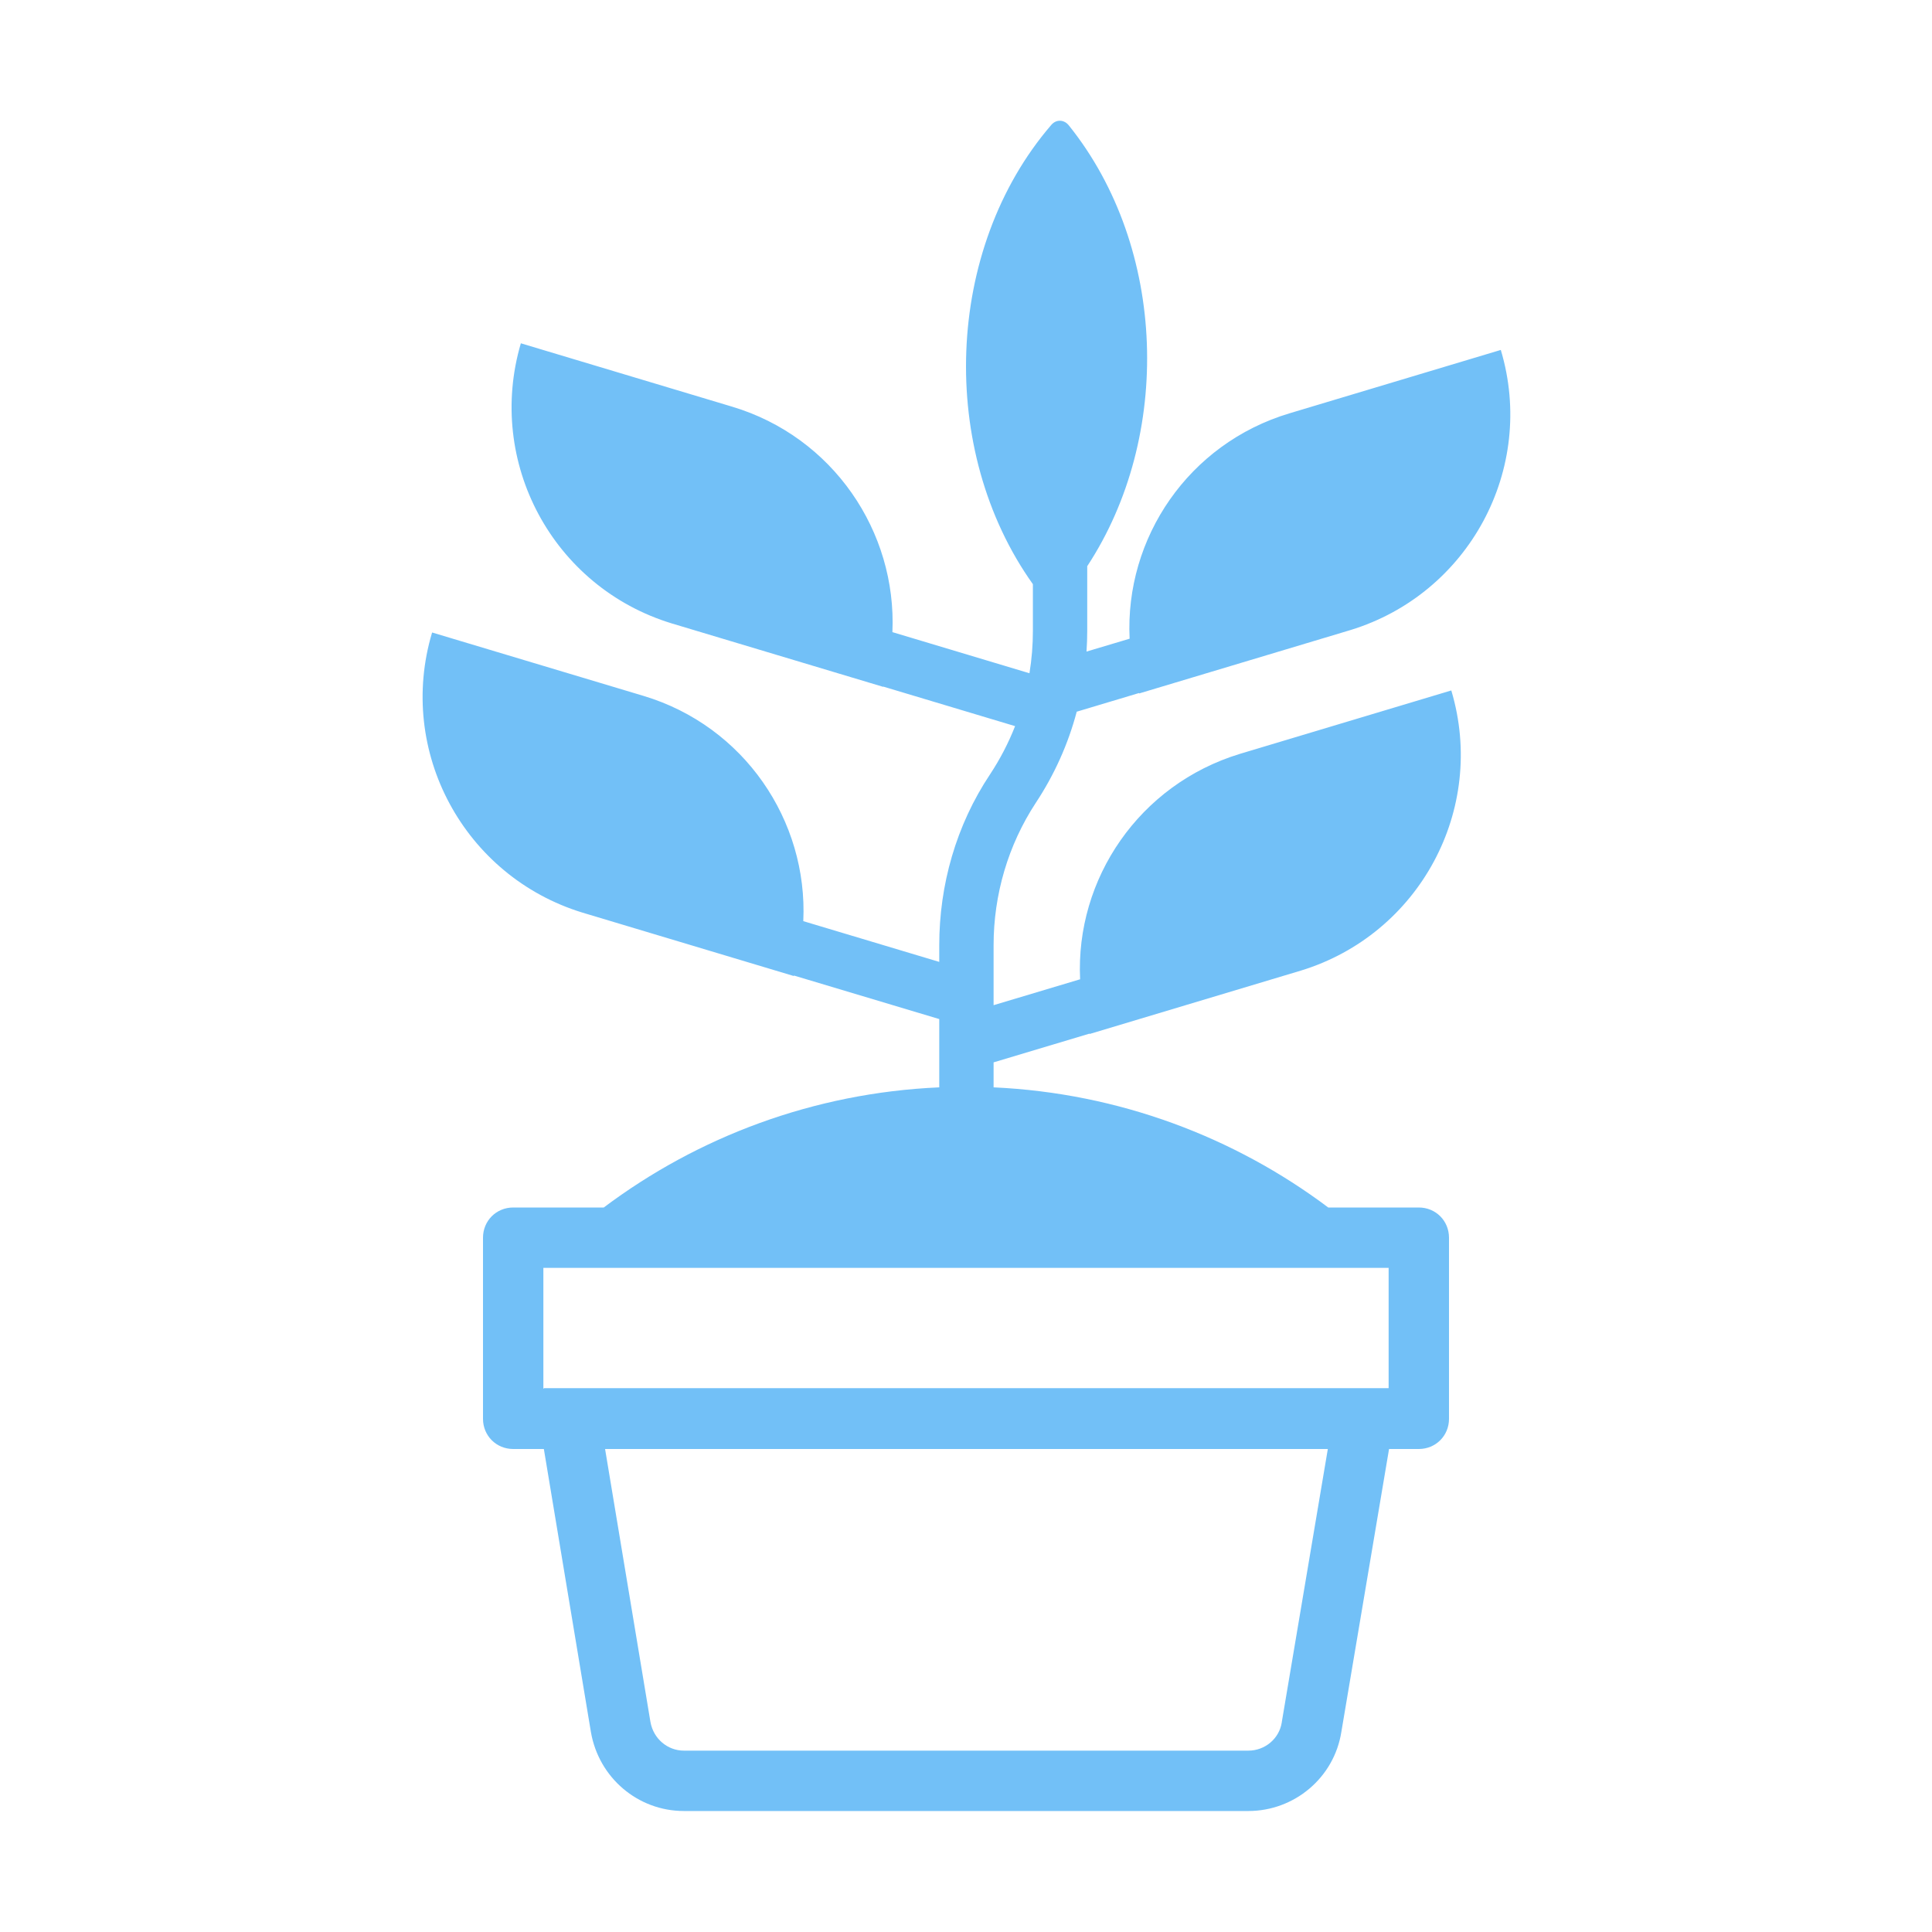 <?xml version="1.0" encoding="UTF-8"?> <svg xmlns="http://www.w3.org/2000/svg" viewBox="0 0 32.00 32.00" data-guides="{&quot;vertical&quot;:[],&quot;horizontal&quot;:[]}"><defs></defs><path fill="#72c0f7" stroke="none" fill-opacity="1" stroke-width="1" stroke-opacity="1" clip-rule="evenodd" color="rgb(51, 51, 51)" fill-rule="evenodd" id="tSvg3598a8bb3b" title="Path 24" d="M17.41 2.072C15.644 4.126 15.53 7.462 17.108 9.676C17.108 9.933 17.108 10.19 17.108 10.446C17.108 10.684 17.089 10.919 17.051 11.151C16.295 10.924 15.538 10.697 14.781 10.47C14.855 8.805 13.796 7.236 12.127 6.736C10.961 6.386 9.794 6.036 8.627 5.686C8.047 7.656 9.158 9.726 11.127 10.326C12.294 10.676 13.461 11.026 14.627 11.376C14.628 11.375 14.628 11.373 14.629 11.372C15.357 11.59 16.085 11.809 16.813 12.027C16.704 12.305 16.565 12.573 16.398 12.826C15.838 13.666 15.557 14.656 15.557 15.656C15.557 15.748 15.557 15.84 15.557 15.932C14.807 15.707 14.056 15.482 13.305 15.257C13.383 13.593 12.325 12.026 10.658 11.526C9.491 11.176 8.324 10.826 7.157 10.476C6.567 12.446 7.688 14.516 9.648 15.116C10.814 15.466 11.981 15.816 13.148 16.166C13.148 16.163 13.149 16.161 13.15 16.158C13.953 16.398 14.755 16.639 15.557 16.879C15.557 17.256 15.557 17.633 15.557 18.01C13.476 18.101 11.555 18.832 10 20C9.5 20 9 20 8.5 20C8.22 20 8 20.22 8 20.5C8 21.5 8 22.5 8 23.5C8 23.78 8.22 24 8.5 24C8.669 24 8.839 24 9.008 24C9.268 25.562 9.528 27.124 9.787 28.686C9.917 29.446 10.567 29.996 11.327 29.996C14.444 29.996 17.561 29.996 20.677 29.996C21.437 29.996 22.097 29.446 22.217 28.686C22.48 27.124 22.744 25.562 23.007 24C23.171 24 23.336 24 23.5 24C23.78 24 24 23.78 24 23.5C24 22.5 24 21.5 24 20.5C24 20.22 23.78 20 23.5 20C23 20 22.5 20 22 20C20.448 18.835 18.533 18.105 16.457 18.01C16.457 17.872 16.457 17.734 16.457 17.596C16.987 17.438 17.516 17.279 18.046 17.12C18.046 17.122 18.047 17.124 18.047 17.126C19.214 16.776 20.381 16.426 21.547 16.076C23.508 15.476 24.628 13.406 24.038 11.436C22.871 11.786 21.704 12.136 20.538 12.486C18.869 12.994 17.811 14.557 17.89 16.22C17.412 16.363 16.935 16.506 16.457 16.649C16.457 16.318 16.457 15.987 16.457 15.656C16.457 14.816 16.698 13.996 17.157 13.296C17.466 12.828 17.693 12.32 17.834 11.788C18.178 11.685 18.522 11.582 18.865 11.479C18.866 11.482 18.867 11.484 18.867 11.486C20.034 11.136 21.201 10.786 22.367 10.436C24.328 9.836 25.448 7.766 24.858 5.796C23.691 6.146 22.524 6.496 21.358 6.846C19.688 7.346 18.629 8.909 18.71 10.579C18.472 10.65 18.234 10.721 17.996 10.792C18.004 10.677 18.008 10.562 18.008 10.446C18.008 10.09 18.008 9.734 18.008 9.378C19.419 7.23 19.33 4.108 17.708 2.083C17.626 1.974 17.491 1.974 17.41 2.072ZM10.022 24C14.012 24 18.002 24 21.993 24C21.739 25.507 21.485 27.014 21.231 28.52C21.231 28.52 21.231 28.52 21.231 28.52C21.231 28.523 21.23 28.527 21.23 28.53C21.188 28.795 20.955 28.996 20.677 28.996C17.561 28.996 14.444 28.996 11.327 28.996C11.061 28.996 10.823 28.804 10.773 28.519C10.523 27.013 10.272 25.506 10.022 24ZM23 22.992C23 22.328 23 21.664 23 21C18.333 21 13.667 21 9 21C9 21.667 9 22.333 9 23C9.002 23 9.005 23 9.008 23C9.008 22.997 9.008 22.995 9.008 22.992C9.341 22.992 9.674 22.992 10.007 22.992C14.007 22.992 18.007 22.992 22.007 22.992C22.338 22.992 22.669 22.992 23 22.992Z"></path></svg> 